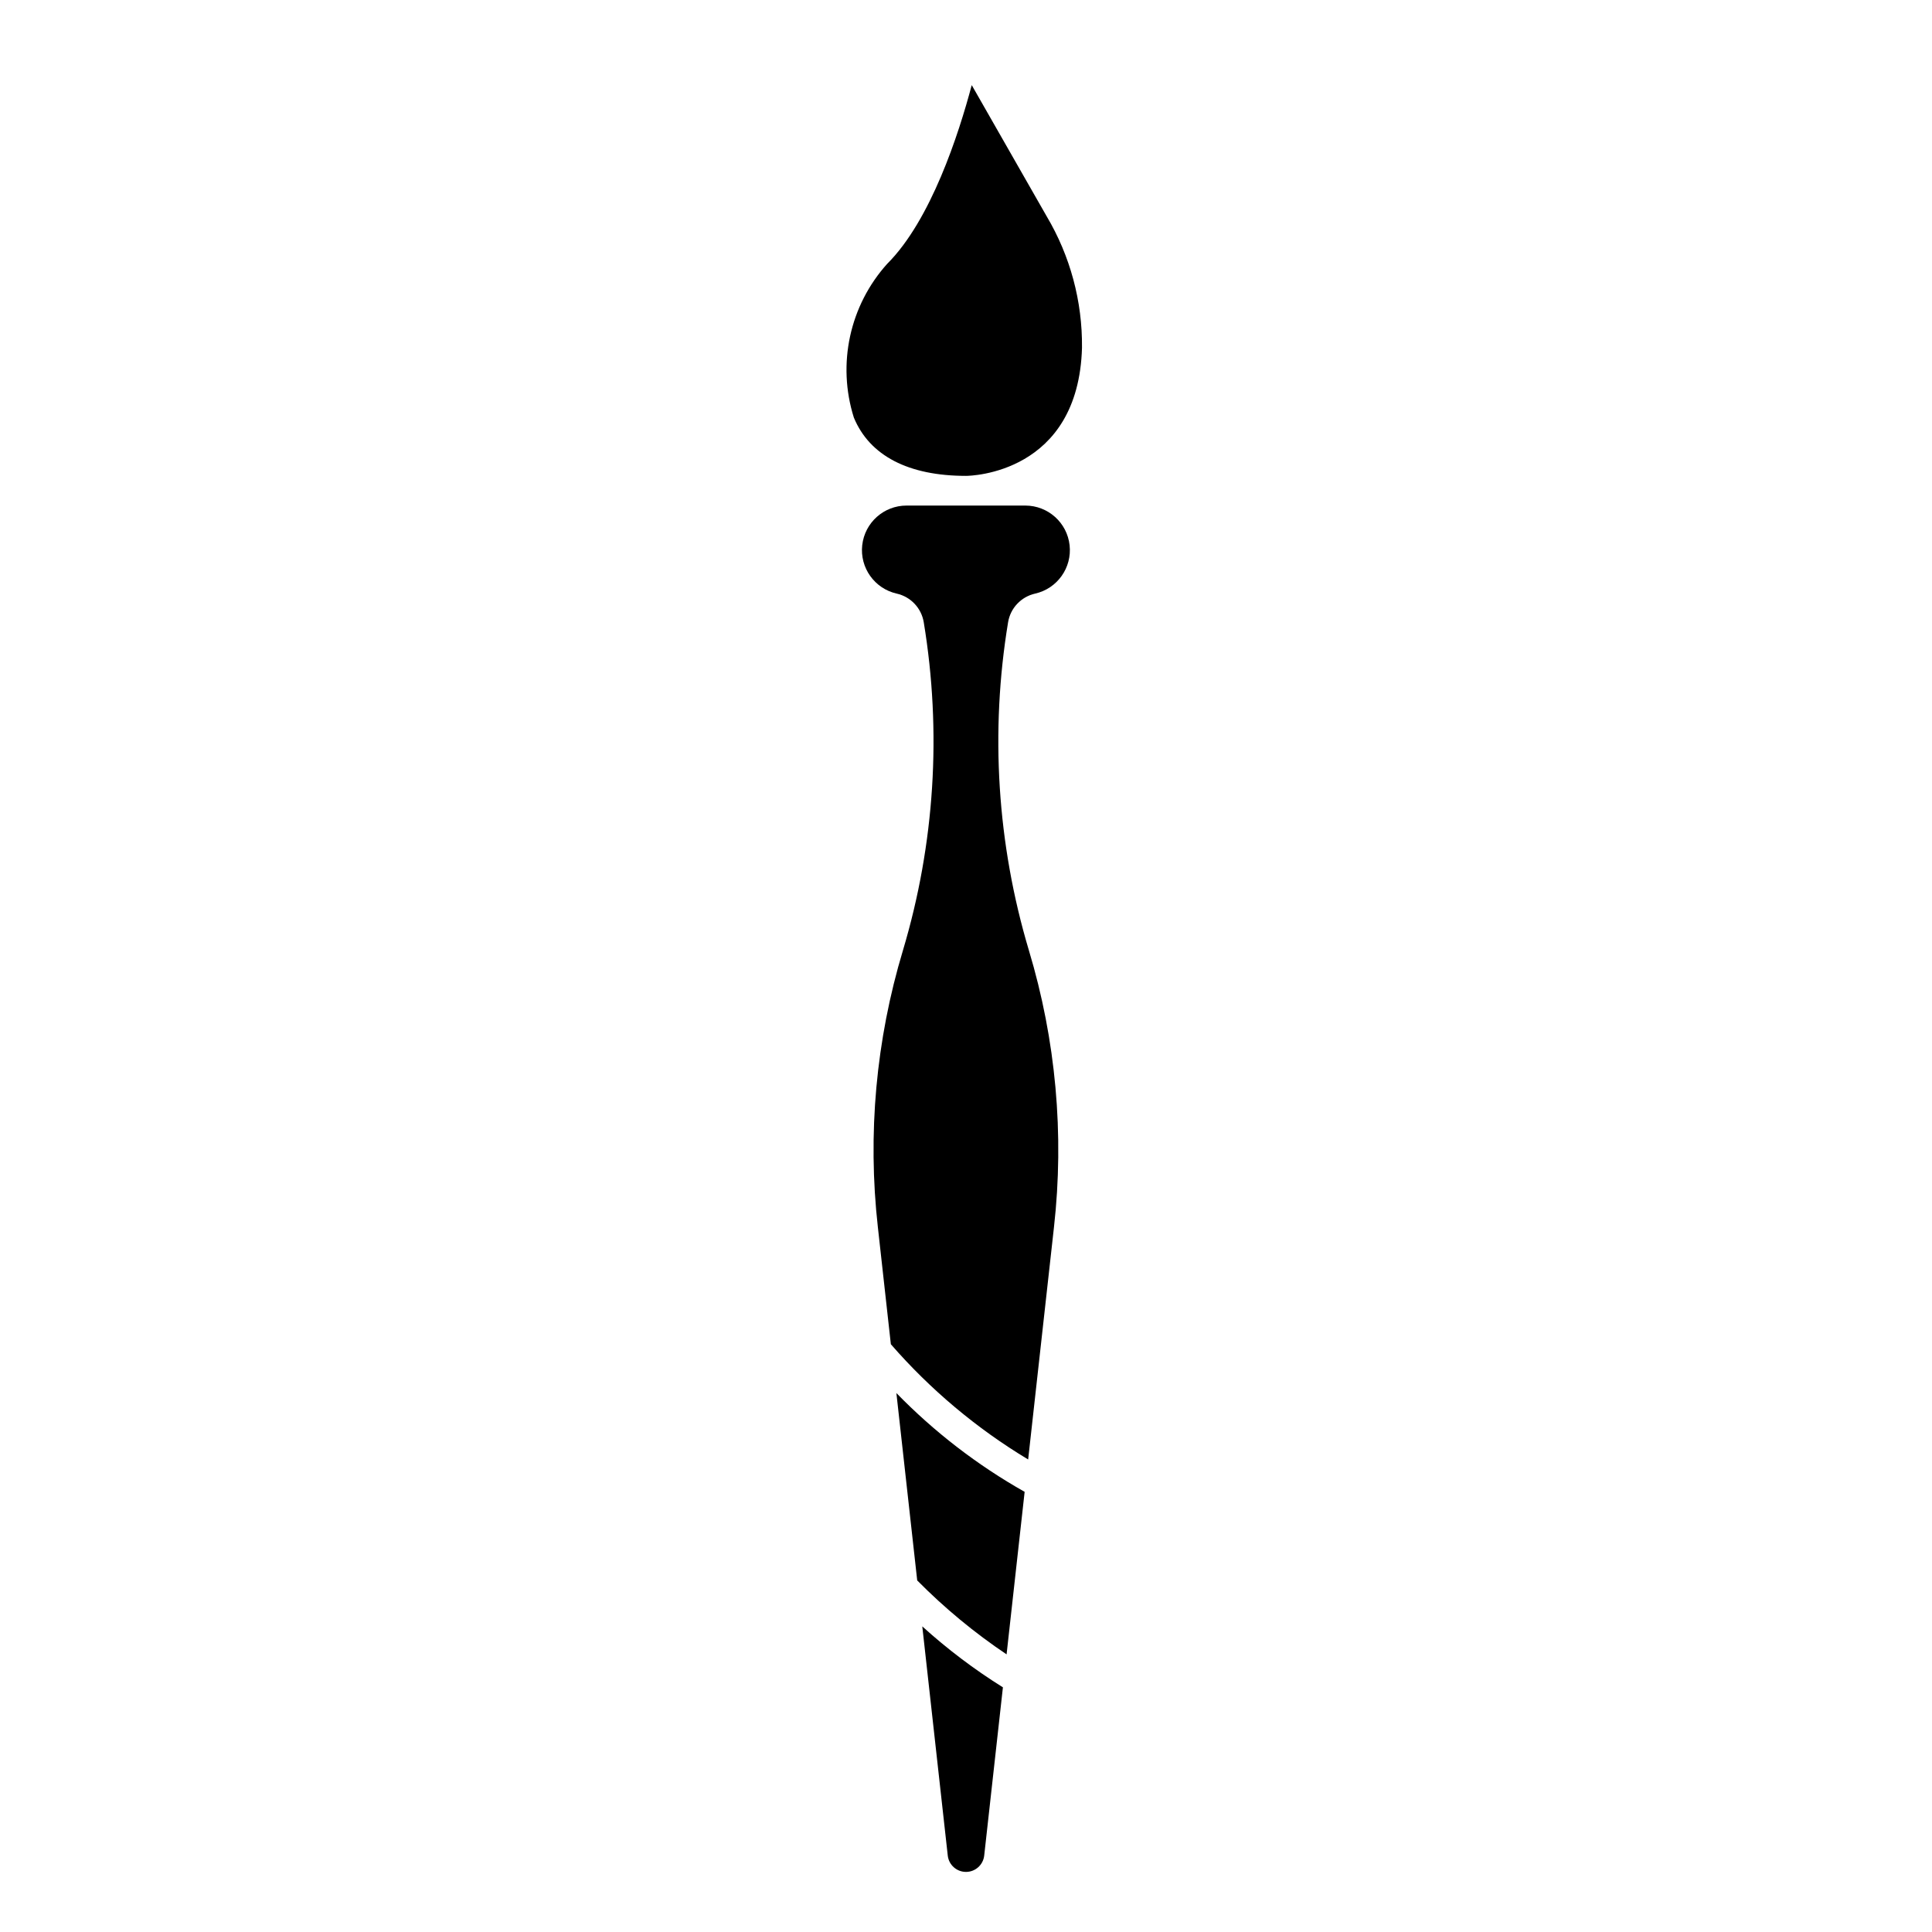 <?xml version="1.0" encoding="UTF-8"?>
<!-- Uploaded to: ICON Repo, www.iconrepo.com, Generator: ICON Repo Mixer Tools -->
<svg fill="#000000" width="800px" height="800px" version="1.1" viewBox="144 144 512 512" xmlns="http://www.w3.org/2000/svg">
 <g>
  <path d="m400 270.11c1.203 0 29.812-0.574 30.742-34h-0.004c0.125-12.238-3.117-24.277-9.367-34.801l-19.852-34.754c-3.473 13.066-10.832 35.777-22.348 47.305l-0.004-0.004c-9.992 11.062-13.375 26.594-8.887 40.809 4.188 10.109 14.461 15.445 29.719 15.445z"/>
  <path d="m395.17 635.77c0.281 2.453 2.359 4.305 4.828 4.305s4.543-1.852 4.824-4.305l4.961-44.609c-7.59-4.738-14.738-10.141-21.367-16.148z"/>
  <path d="m387.07 562.83c7.219 7.305 15.156 13.871 23.684 19.594l4.785-43.066 0.004-0.004c-12.52-7.066-23.965-15.883-33.992-26.18z"/>
  <path d="m384.25 277.98c-6.016-0.008-11.078 4.512-11.75 10.492-0.672 5.977 3.262 11.508 9.129 12.836 3.727 0.836 6.57 3.856 7.18 7.625 4.789 29.012 2.902 58.73-5.512 86.902-7.156 23.758-9.422 48.723-6.652 73.383l3.441 31.016c10.457 12.02 22.734 22.328 36.387 30.543l6.84-61.559c2.769-24.66 0.504-49.625-6.652-73.383-8.414-28.172-10.297-57.891-5.512-86.902 0.609-3.769 3.453-6.789 7.18-7.625 5.863-1.328 9.793-6.848 9.129-12.82-0.664-5.977-5.707-10.496-11.719-10.508z"/>
 </g>
</svg>